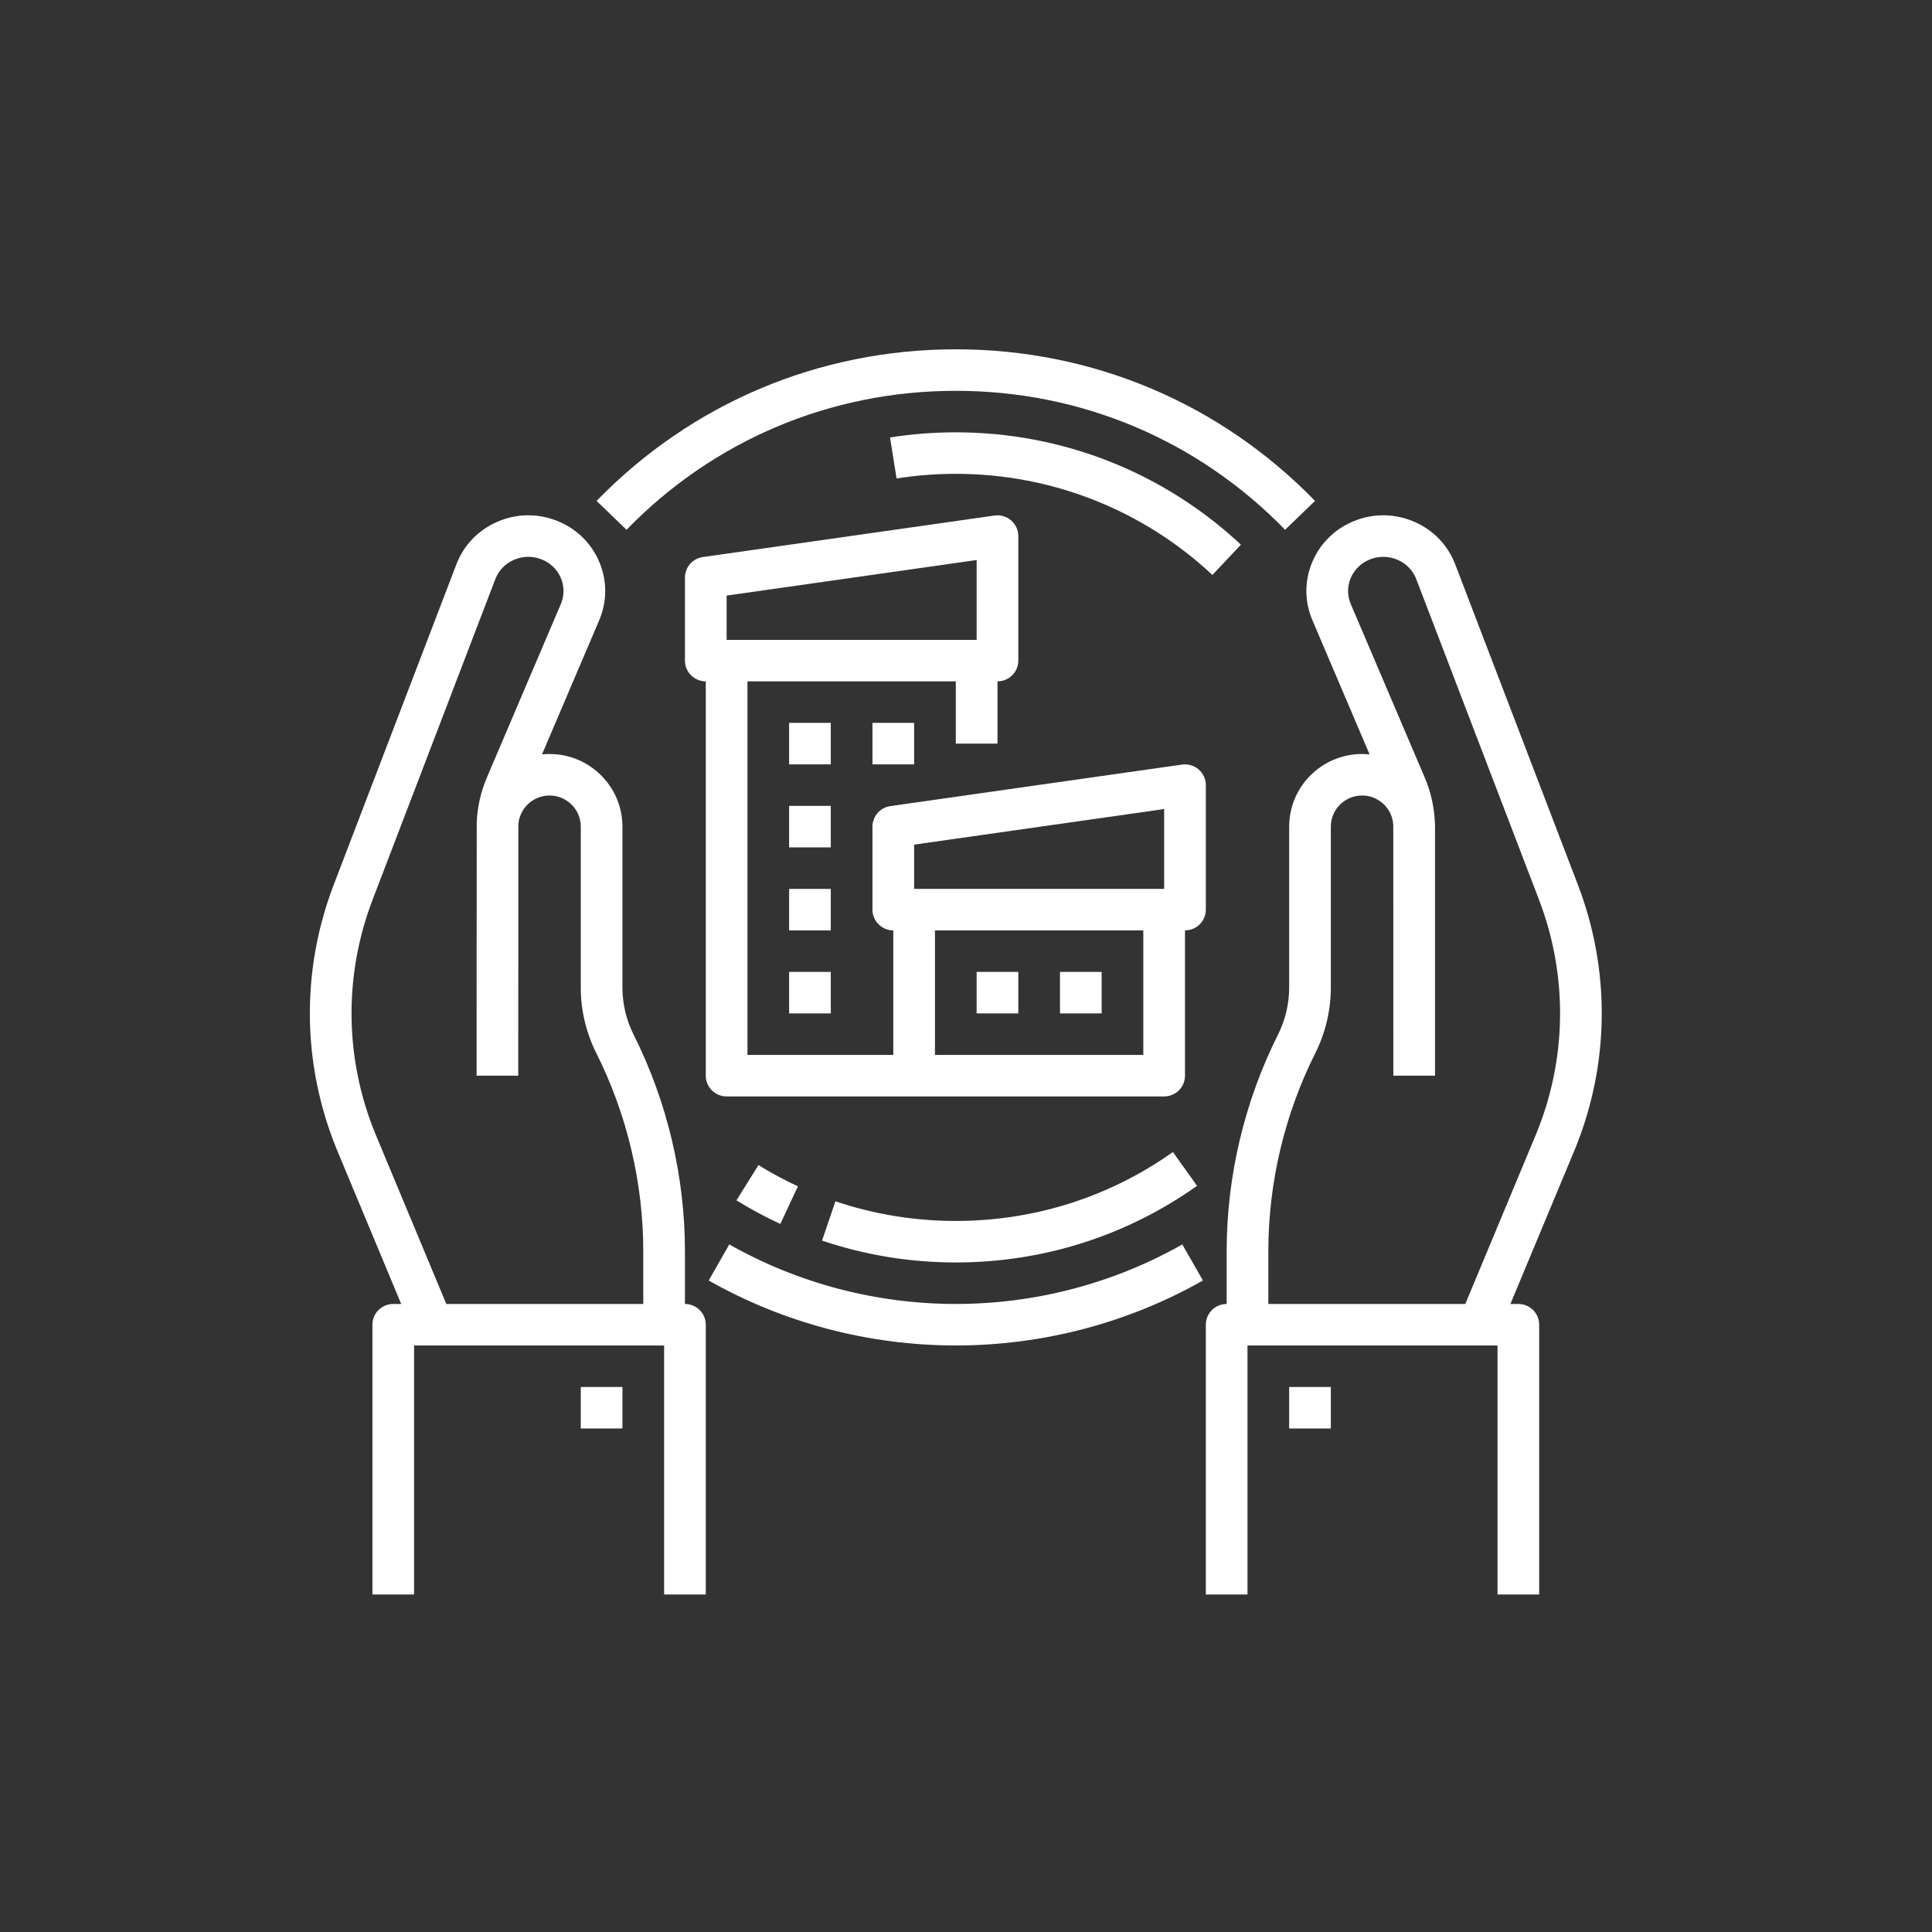 <?xml version="1.0" encoding="UTF-8" standalone="no"?>
<!-- Created with Inkscape (http://www.inkscape.org/) -->

<svg
   version="1.1"
   id="svg182"
   width="200"
   height="200"
   viewBox="0 0 200 200"
   sodipodi:docname="logo_circle_6.svg"
   inkscape:version="1.2 (dc2aedaf03, 2022-05-15)"
   xmlns:inkscape="http://www.inkscape.org/namespaces/inkscape"
   xmlns:sodipodi="http://sodipodi.sourceforge.net/DTD/sodipodi-0.dtd"
   xmlns="http://www.w3.org/2000/svg"
   xmlns:svg="http://www.w3.org/2000/svg">
  <rect x="0" y="0" width="200" height="200" fill="#333333" stroke="none"/>
  <defs
     id="defs186">
    <clipPath
       clipPathUnits="userSpaceOnUse"
       id="clipPath8552">
      <path
         d="m 1486.068,188.276 h 121.875 v 103.125 h -121.875 z"
         clip-rule="evenodd"
         id="path8550" />
    </clipPath>
    <clipPath
       clipPathUnits="userSpaceOnUse"
       id="clipPath1510">
      <path
         d="m 1696.637,6532.435 h 128.232 v 121.978 h -128.232 z"
         clip-rule="evenodd"
         id="path1508" />
    </clipPath>
  </defs>
  <sodipodi:namedview
     id="namedview184"
     pagecolor="#ffffff"
     bordercolor="#000000"
     borderopacity="0.25"
     inkscape:showpageshadow="2"
     inkscape:pageopacity="0.0"
     inkscape:pagecheckerboard="0"
     inkscape:deskcolor="#d1d1d1"
     showgrid="false"
     inkscape:zoom="1.2665069"
     inkscape:cx="58.033636"
     inkscape:cy="57.638849"
     inkscape:window-width="1920"
     inkscape:window-height="1009"
     inkscape:window-x="1912"
     inkscape:window-y="-8"
     inkscape:window-maximized="1"
     inkscape:current-layer="g190" />
  <g
     id="g190"
     inkscape:groupmode="layer"
     inkscape:label="Page 1"
     transform="matrix(0.32,0,0,0.32,0,5.1930664e-5)">
    <g
       id="g1504"
       transform="matrix(3.304,0,0,3.304,-5508.459,-21470.162)"
       style="fill:#ffffff">
      <g
         id="g1506"
         clip-path="url(#clipPath1510)"
         style="fill:#ffffff">
        <g
           id="g1512"
           transform="matrix(0.255,0,0,0.254,1695.513,6528.37)"
           style="fill:#ffffff">
          <path
             d="M 478.953,318.191 451.625,384 H 376 v -20.277 c 0,-26.395 6.238,-52.824 18.043,-76.43 C 397.938,279.496 400,270.77 400,262.055 V 200 c 0,-6.617 5.383,-12 12,-12 6.457,0 11.727,5.129 11.977,11.527 C 423.984,199.848 424,296 424,296 h 16 v -96 c 0,-0.559 -0.019,-1.109 -0.055,-1.66 -0.254,-5.961 -1.559,-11.766 -3.902,-17.285 l -28.395,-66.875 c -1.367,-3.223 -1.371,-6.773 -0.016,-9.996 1.391,-3.316 4.035,-5.879 7.445,-7.219 3.461,-1.363 7.242,-1.285 10.641,0.219 3.305,1.457 5.824,4.086 7.086,7.402 l 47.125,123.582 c 11.121,29.164 10.766,61.156 -0.977,90.023 z m 15.926,-95.727 -47.125,-123.582 c -2.797,-7.336 -8.324,-13.141 -15.57,-16.336 -7.34,-3.242 -15.496,-3.41 -22.961,-0.473 -7.461,2.934 -13.266,8.586 -16.344,15.914 -3.039,7.238 -3.027,15.203 0.039,22.437 l 21.961,51.723 C 413.934,172.051 412.973,172 412,172 c -15.438,0 -28,12.562 -28,28 v 62.055 c 0,6.246 -1.477,12.5 -4.27,18.082 C 366.824,305.953 360,334.855 360,363.723 V 384 c -4.418,0 -8,3.582 -8,8 v 104 h 16 v -96 h 96 v 96 h 16 V 392 c 0,-4.418 -3.582,-8 -8,-8 h -3.051 l 24.805,-59.727 c 13.293,-32.688 13.691,-68.844 1.125,-101.809"
             style="fill:#ffffff;fill-opacity:1;fill-rule:nonzero;stroke:none"
             id="path1514" />
          <path
             d="M 33.066,318.246 C 21.305,289.324 20.953,257.332 32.07,228.168 l 47.125,-123.586 c 1.262,-3.312 3.777,-5.941 7.086,-7.398 3.398,-1.504 7.18,-1.582 10.641,-0.219 3.41,1.34 6.055,3.902 7.445,7.219 1.355,3.223 1.352,6.773 -0.012,9.988 l -28.398,66.883 c -2.344,5.52 -3.648,11.324 -3.902,17.285 C 72.023,198.891 72,296 72,296 h 16 c 0,0 0.016,-96.152 0.023,-96.473 C 88.277,193.129 93.543,188 100,188 c 6.617,0 12,5.383 12,12 v 62.055 c 0,8.715 2.062,17.441 5.957,25.238 C 129.762,310.898 136,337.328 136,363.723 V 384 H 60.375 Z M 152,384 v -20.277 c 0,-28.867 -6.824,-57.77 -19.73,-83.586 C 129.477,274.555 128,268.301 128,262.055 V 200 c 0,-15.438 -12.562,-28 -28,-28 -0.973,0 -1.934,0.051 -2.879,0.148 l 21.965,-51.73 c 3.062,-7.227 3.074,-15.191 0.035,-22.43 -3.078,-7.328 -8.883,-12.98 -16.344,-15.914 -7.469,-2.938 -15.621,-2.77 -22.961,0.473 -7.242,3.195 -12.773,9 -15.57,16.336 l -47.125,123.582 C 4.551,255.43 4.953,291.586 18.27,324.328 L 43.051,384 H 40 c -4.418,0 -8,3.582 -8,8 v 104 h 16 v -96 h 96 v 96 h 16 V 392 c 0,-4.418 -3.582,-8 -8,-8"
             style="fill:#ffffff;fill-opacity:1;fill-rule:nonzero;stroke:none"
             id="path1516" />
          <path
             d="m 208,160 h -16 v 16 h 16 v -16"
             style="fill:#ffffff;fill-opacity:1;fill-rule:nonzero;stroke:none"
             id="path1518" />
          <path
             d="m 240,176 v -16 h -16 v 16 h 16"
             style="fill:#ffffff;fill-opacity:1;fill-rule:nonzero;stroke:none"
             id="path1520" />
          <path
             d="m 208,192 h -16 v 16 h 16 v -16"
             style="fill:#ffffff;fill-opacity:1;fill-rule:nonzero;stroke:none"
             id="path1522" />
          <path
             d="m 296,272 h 16 v -16 h -16 v 16"
             style="fill:#ffffff;fill-opacity:1;fill-rule:nonzero;stroke:none"
             id="path1524" />
          <path
             d="m 264,272 h 16 v -16 h -16 v 16"
             style="fill:#ffffff;fill-opacity:1;fill-rule:nonzero;stroke:none"
             id="path1526" />
          <path
             d="m 208,224 h -16 v 16 h 16 v -16"
             style="fill:#ffffff;fill-opacity:1;fill-rule:nonzero;stroke:none"
             id="path1528" />
          <path
             d="m 192,272 h 16 v -16 h -16 v 16"
             style="fill:#ffffff;fill-opacity:1;fill-rule:nonzero;stroke:none"
             id="path1530" />
          <path
             d="M 168,110.938 264,97.223 V 128 H 168 Z M 248,240 h 80 v 48 h -80 z m -8,-33.062 96,-13.715 V 224 H 240 Z M 168,304 h 168 c 4.418,0 8,-3.582 8,-8 v -56 c 4.418,0 8,-3.582 8,-8 v -48 c 0,-2.32 -1.008,-4.523 -2.758,-6.043 -1.754,-1.52 -4.074,-2.203 -6.375,-1.879 l -112,16 C 226.93,192.645 224,196.02 224,200 v 32 c 0,4.418 3.582,8 8,8 v 48 H 176 V 144 h 80 v 24 h 16 v -24 c 4.418,0 8,-3.582 8,-8 V 88 c 0,-2.32 -1.008,-4.523 -2.758,-6.043 -1.754,-1.52 -4.074,-2.203 -6.375,-1.879 l -112,16 C 154.93,96.645 152,100.02 152,104 v 32 c 0,4.418 3.582,8 8,8 v 152 c 0,4.418 3.582,8 8,8"
             style="fill:#ffffff;fill-opacity:1;fill-rule:nonzero;stroke:none"
             id="path1532" />
          <path
             d="m 256,384 c -30.527,0 -60.602,-7.938 -86.969,-22.953 l -7.918,13.906 C 189.887,391.34 222.699,400 256,400 c 33.301,0 66.113,-8.66 94.887,-25.047 l -7.918,-13.906 C 316.602,376.062 286.527,384 256,384"
             style="fill:#ffffff;fill-opacity:1;fill-rule:nonzero;stroke:none"
             id="path1534" />
          <path
             d="m 256,32 c 48.078,0 92.98,19.023 126.438,53.566 L 393.93,74.434 C 357.434,36.754 308.445,16 256,16 203.555,16 154.566,36.754 118.07,74.434 L 129.562,85.566 C 163.02,51.023 207.922,32 256,32"
             style="fill:#ffffff;fill-opacity:1;fill-rule:nonzero;stroke:none"
             id="path1536" />
          <path
             d="m 188.629,353.164 6.742,-14.512 c -5.184,-2.41 -10.285,-5.164 -15.156,-8.184 l -8.43,13.598 c 5.41,3.359 11.078,6.418 16.844,9.098"
             style="fill:#ffffff;fill-opacity:1;fill-rule:nonzero;stroke:none"
             id="path1538" />
          <path
             d="m 256,352 c -15.828,0 -31.383,-2.551 -46.223,-7.578 l -5.133,15.156 C 221.145,365.164 238.422,368 256,368 c 33.441,0 65.477,-10.211 92.637,-29.531 l -9.273,-13.039 C 314.926,342.812 286.098,352 256,352"
             style="fill:#ffffff;fill-opacity:1;fill-rule:nonzero;stroke:none"
             id="path1540" />
          <path
             d="m 230.746,49.98 2.508,15.805 C 240.719,64.602 248.371,64 256,64 c 36.754,0 71.742,13.844 98.523,38.98 L 365.477,91.316 C 335.715,63.383 296.836,48 256,48 c -8.465,0 -16.961,0.668 -25.254,1.98"
             style="fill:#ffffff;fill-opacity:1;fill-rule:nonzero;stroke:none"
             id="path1542" />
          <path
             d="m 384,432 h 16 v -16 h -16 v 16"
             style="fill:#ffffff;fill-opacity:1;fill-rule:nonzero;stroke:none"
             id="path1544" />
          <path
             d="m 112,432 h 16 v -16 h -16 v 16"
             style="fill:#ffffff;fill-opacity:1;fill-rule:nonzero;stroke:none"
             id="path1546" />
        </g>
      </g>
    </g>
  </g>
</svg>
